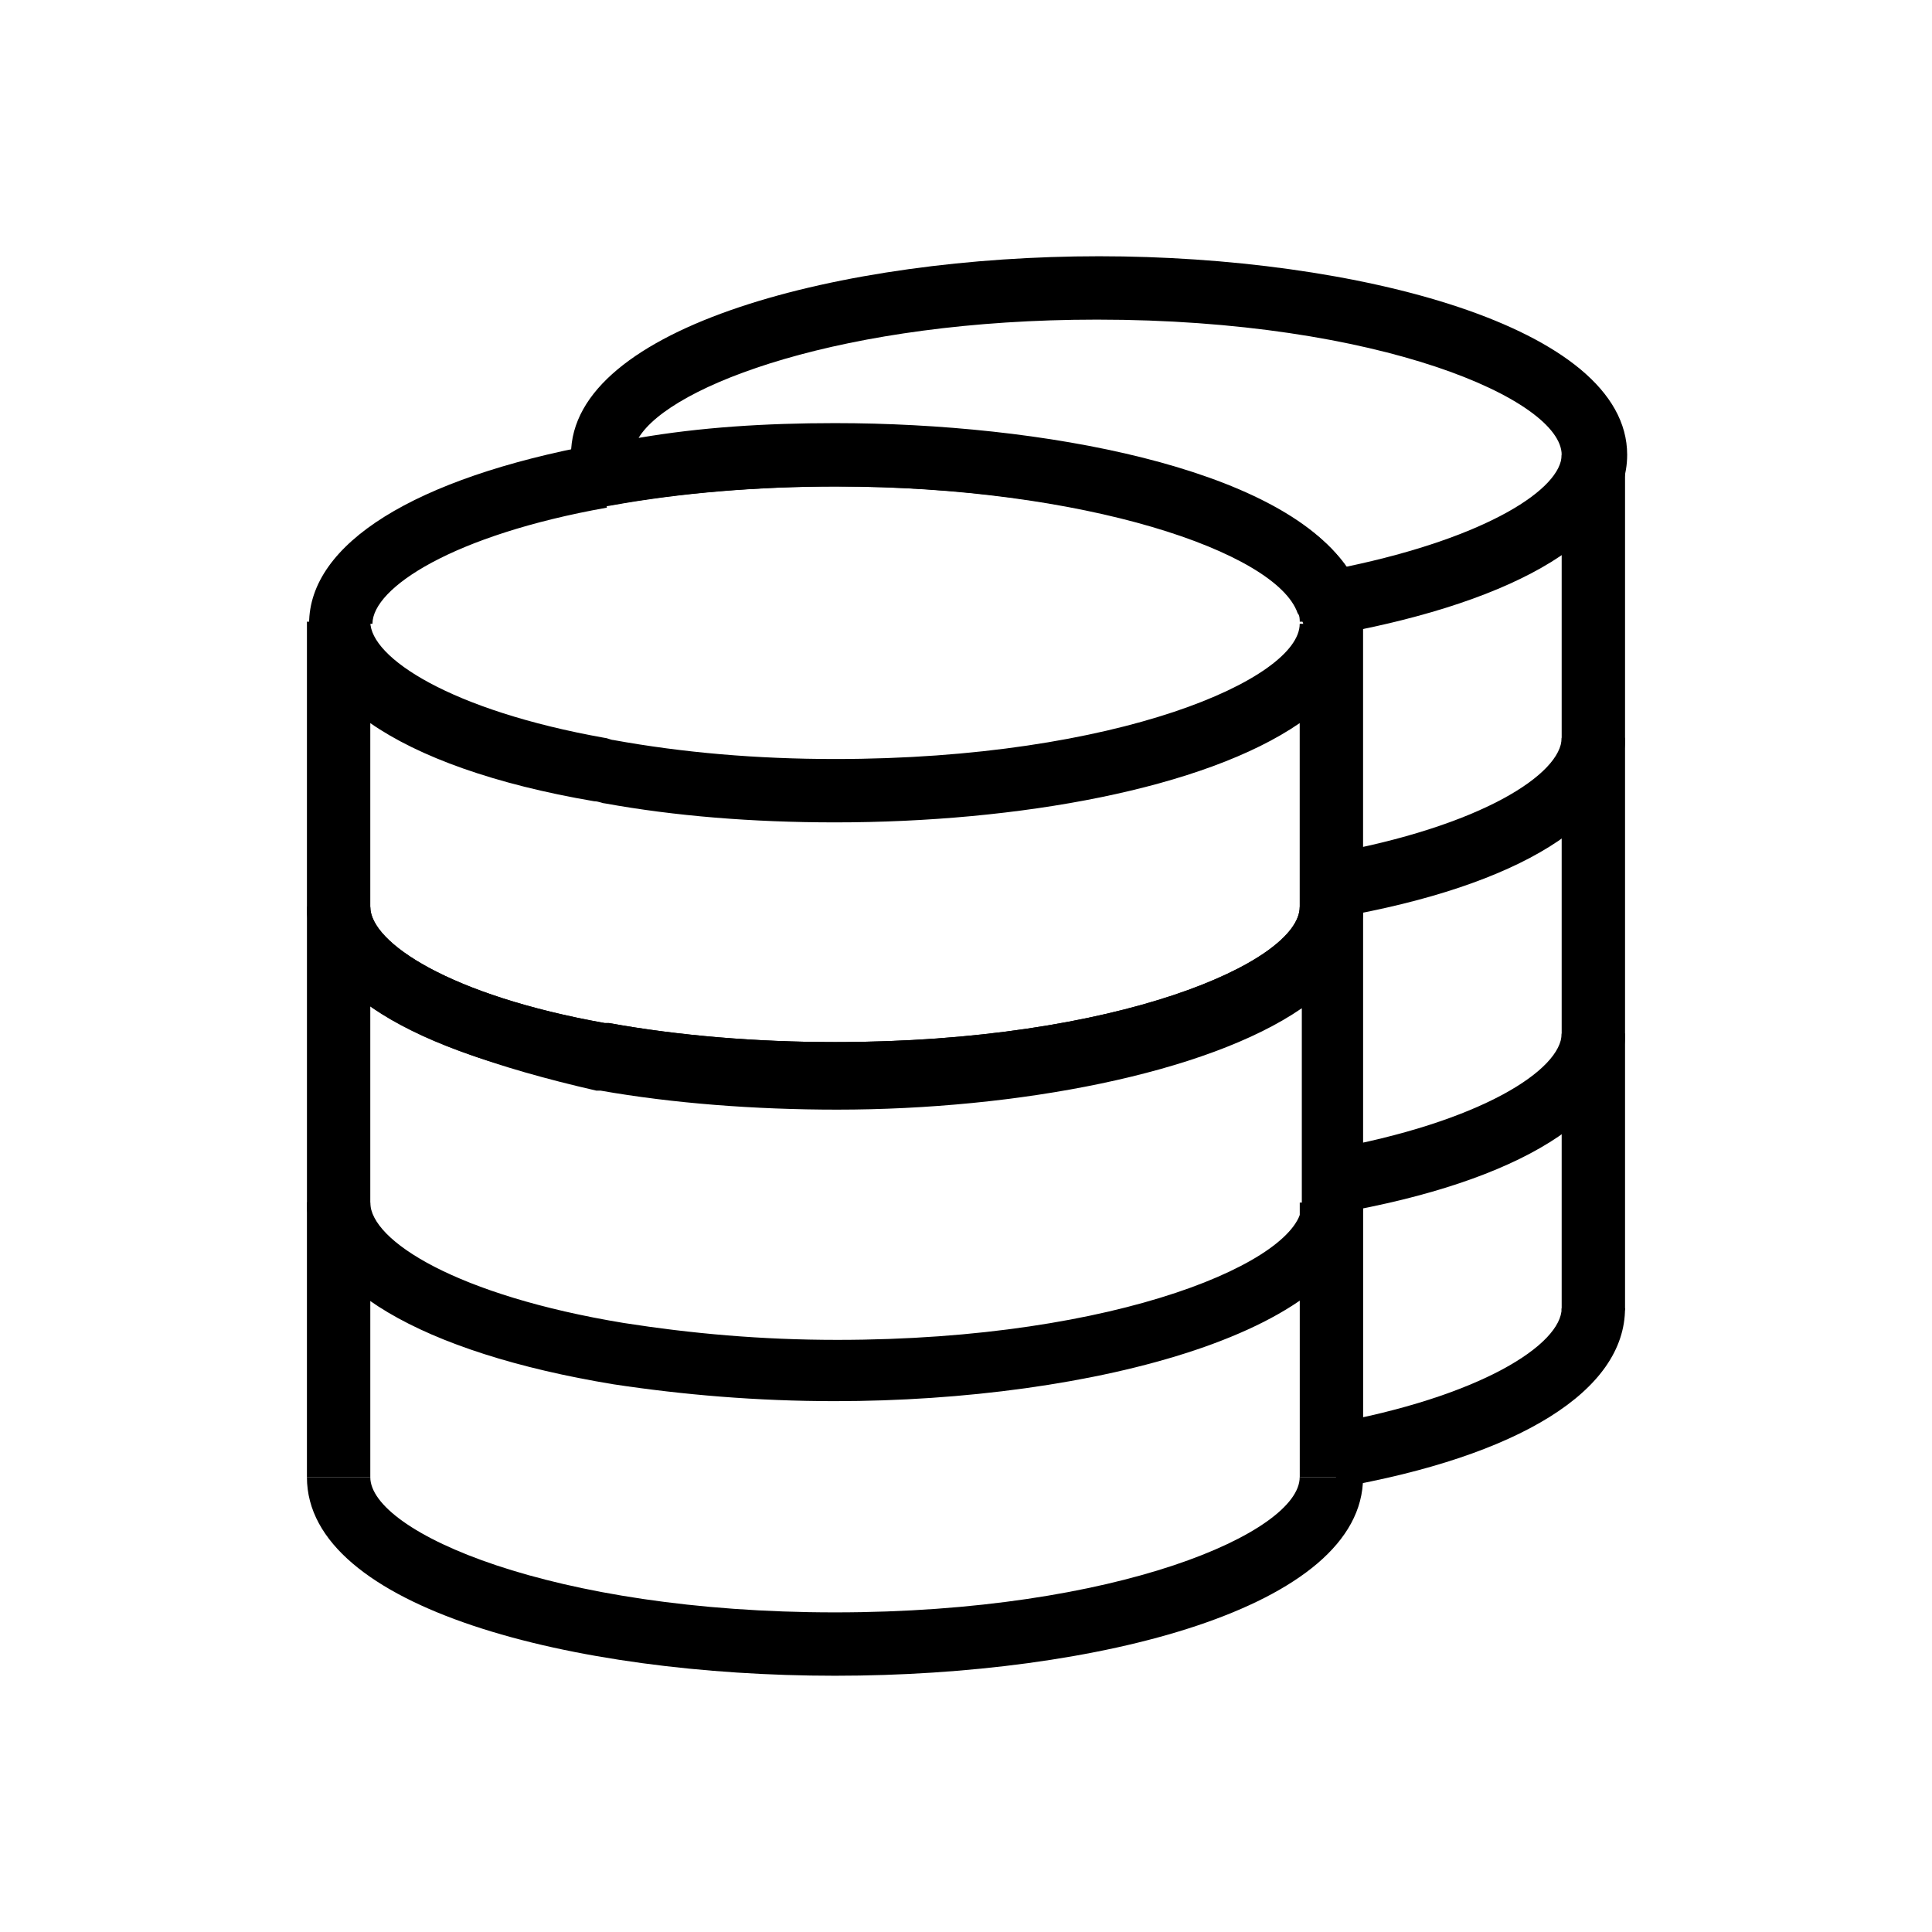 <?xml version="1.0" encoding="UTF-8"?>
<!-- Uploaded to: SVG Repo, www.svgrepo.com, Generator: SVG Repo Mixer Tools -->
<svg fill="#000000" width="800px" height="800px" version="1.1" viewBox="144 144 512 512" xmlns="http://www.w3.org/2000/svg">
 <g>
  <path d="m505.24 308.75h-16.793c0-0.559 0-1.68-0.559-2.238-5.598-16.234-56.539-33.586-122.59-33.586-20.711 0-41.426 1.68-59.898 5.039l-2.238-7.836 1.68 8.398c-40.863 7.277-62.137 21.273-62.137 30.789h-16.793c0-21.273 27.988-38.625 76.133-47.582h1.121c19.594-3.359 40.863-5.039 62.695-5.039 59.336 0 128.19 13.996 138.83 44.781-0.004 1.676 0.555 4.473 0.555 7.273z"/>
  <path d="m365.29 588.09c-69.414 0-139.95-17.914-139.95-52.621h16.793c0 14.555 48.141 35.828 123.15 35.828s123.15-21.273 123.15-35.828h16.793c0 34.711-70.531 52.621-139.95 52.621z"/>
  <path d="m488.45 462.7h16.793v72.773h-16.793z"/>
  <path d="m365.29 515.32c-20.711 0-40.305-1.68-58.777-4.477-50.941-8.398-81.168-26.309-81.168-48.141v-78.371h16.793c0 9.516 21.273 23.512 62.137 30.789h1.121c18.473 3.359 39.184 5.039 59.898 5.039 75.012 0 123.15-21.273 123.15-35.828h16.793v78.371c-0.004 34.145-72.215 52.617-139.95 52.617zm-123.16-104.68v52.059c0 10.078 22.953 24.629 67.176 31.906 17.914 2.801 36.387 4.477 56.539 4.477 75.012 0 123.15-21.273 123.15-35.828v-52.059c-25.191 17.352-75.57 26.871-123.15 26.871-21.832 0-43.664-1.68-62.695-5.039h-1.121c-26.871-6.152-47.023-13.43-59.898-22.387z"/>
  <path d="m365.29 436.95c-21.832 0-43.664-1.68-62.695-5.039h-1.121c-48.703-8.957-76.133-26.309-76.133-47.582v-75.57h16.793c0 9.516 21.273 23.512 62.137 30.789 0.559 0 1.68 0.559 2.238 0.559 18.473 3.359 38.066 5.039 58.777 5.039 75.012 0 123.15-21.273 123.15-35.828h16.793v75.57c0.004 33.59-72.207 52.062-139.94 52.062zm-123.16-101.32v48.703c0 9.516 21.273 23.512 62.137 30.789h1.121c18.473 3.359 39.184 5.039 59.898 5.039 75.012 0 123.15-21.273 123.15-35.828v-48.703c-25.191 17.352-74.453 26.309-123.15 26.309-21.832 0-42.543-1.68-61.016-5.039-0.559 0-1.68-0.559-2.801-0.559-26.312-4.477-46.465-11.754-59.34-20.711z"/>
  <path d="m225.34 462.7h16.793v72.773h-16.793z"/>
  <path d="m490.68 313.23-2.238-6.719c-5.598-16.234-55.98-33.586-122.59-33.586-20.711 0-41.426 1.68-59.898 5.039l-6.719 1.121-2.238-6.719c-1.121-2.801-1.68-5.039-1.68-7.836 0-34.148 72.211-52.621 139.95-52.621s139.95 18.473 139.95 52.621c0 21.273-27.988 38.625-77.25 47.582zm-125.39-57.098c54.859 0 117.55 11.754 135.47 38.066 37.504-7.836 57.098-20.711 57.098-29.668 0-14.555-48.141-35.828-123.15-35.828-67.176 0-113.08 17.352-121.47 31.348 16.23-2.797 33.586-3.918 52.059-3.918z"/>
  <path d="m498.52 538.27-2.801-16.793c40.863-7.277 62.137-21.273 62.137-30.789h16.793c0.004 21.832-27.984 39.188-76.129 47.582z"/>
  <path d="m498.52 465.49-2.801-16.793c40.863-7.277 62.137-21.273 62.137-30.789h16.793c0.004 21.832-27.984 39.188-76.129 47.582z"/>
  <path d="m498.52 387.12-2.801-16.793c40.863-7.277 62.137-21.273 62.137-30.789h16.793c0.004 21.832-27.984 39.184-76.129 47.582z"/>
  <path d="m557.86 264.53h16.793v226.71h-16.793z"/>
  <path d="m294.76 264.53h16.793v5.598h-16.793z"/>
 </g>
</svg>